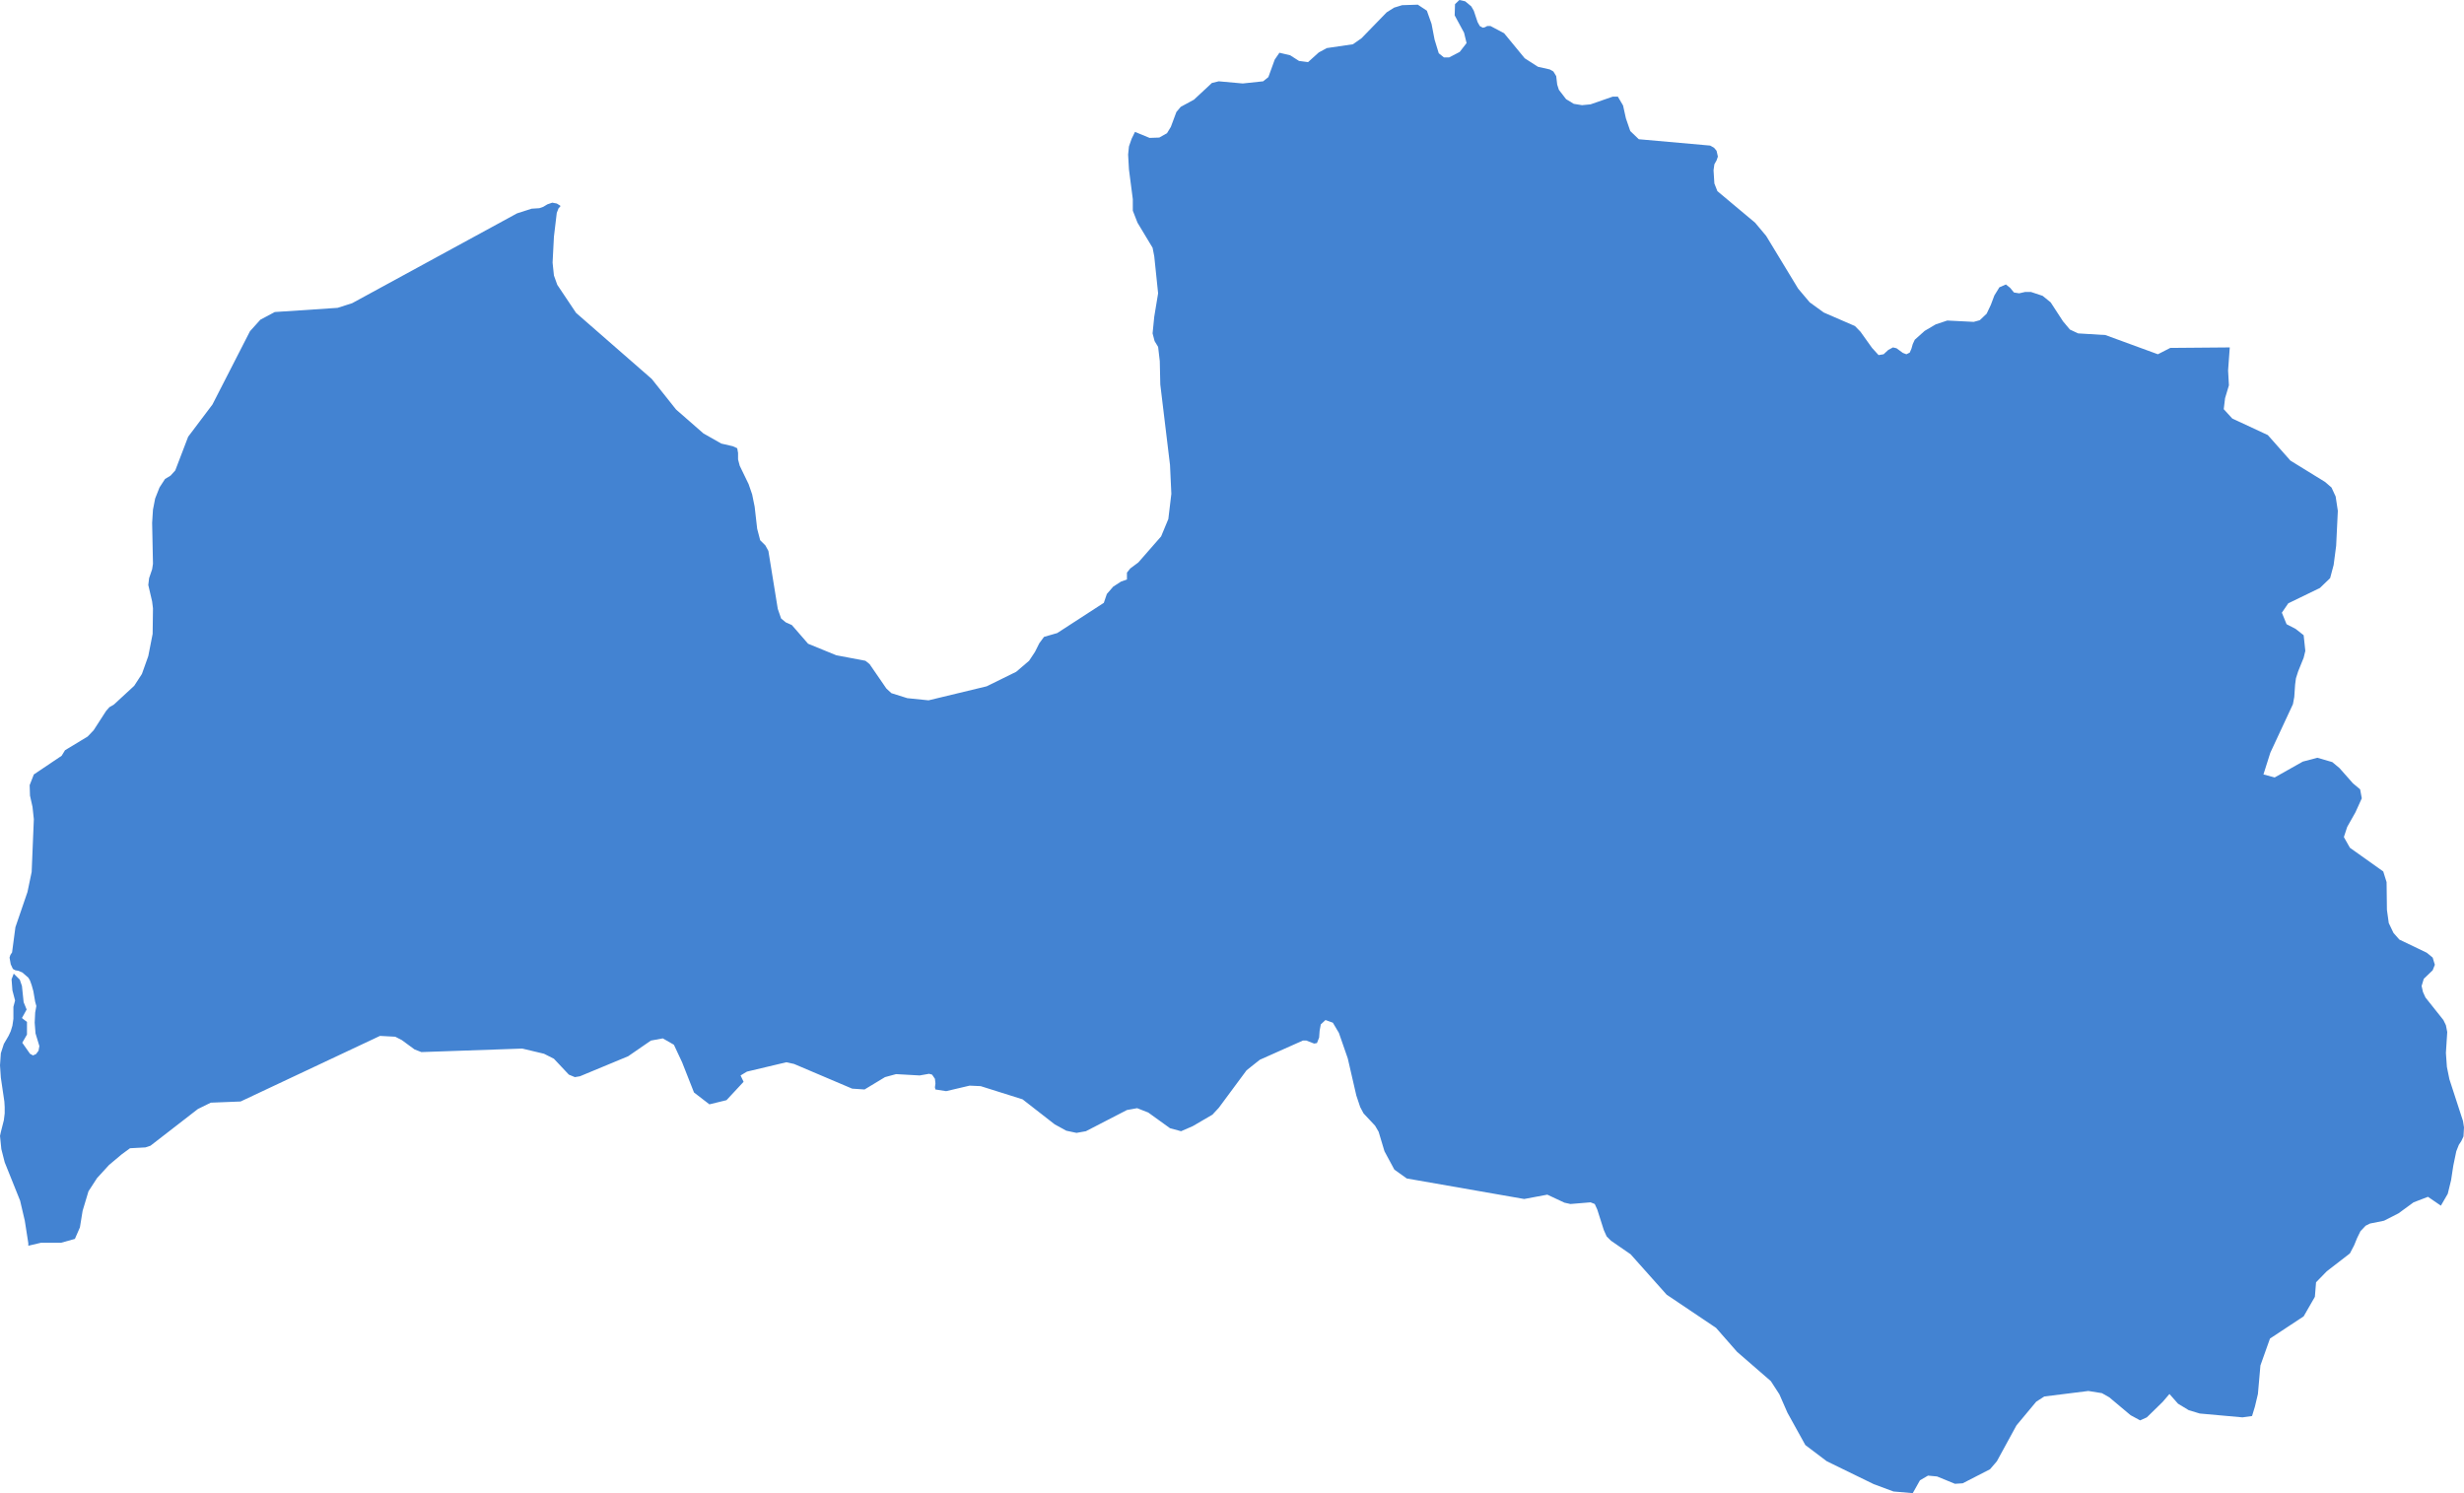 <svg width="396" height="240" viewBox="0 0 396 240" fill="none" xmlns="http://www.w3.org/2000/svg">
<path d="M393.657 173.479L393.253 171.494L393.092 169.24L393.307 165.886L393.092 164.785L392.688 163.953L389.807 160.331L389.403 159.445L389.187 158.479L389.537 157.326L390.965 155.957L391.315 155.072L390.965 153.918L390.022 153.14L385.606 151.02L384.663 149.946L383.909 148.363L383.613 146.243L383.559 141.789L383.021 140.072L377.662 136.261L376.693 134.544L377.231 132.907L378.551 130.572L379.574 128.318L379.305 126.869L378.147 125.903L375.993 123.462L374.835 122.496L372.438 121.798L370.095 122.415L365.572 124.964L363.767 124.481L364.872 120.993L368.507 113.184L368.722 112.03L368.857 110.045L368.991 109.025L369.341 107.925L370.23 105.725L370.499 104.624L370.23 102.102L368.938 101.082L367.484 100.331L366.729 98.479L367.753 96.977L372.842 94.508L374.485 92.925L375.05 90.805L375.454 87.719L375.723 82.111L375.373 79.803L374.7 78.354L373.677 77.469L368.103 74.034L364.468 69.928L358.759 67.272L357.386 65.769L357.601 63.998L358.22 61.932L358.086 59.544L358.355 55.841L348.795 55.921L346.803 56.941L338.374 53.855L333.985 53.587L332.666 52.97L331.562 51.655L329.569 48.596L328.277 47.549L326.419 46.932H325.449L324.507 47.147L323.672 47.013L323.053 46.261L322.379 45.724L321.329 46.181L320.521 47.495L319.956 48.998L319.283 50.42L318.179 51.467L317.209 51.735L312.955 51.521L311.097 52.138L309.32 53.184L307.731 54.606L307.407 55.304L307.192 56.056L306.923 56.673L306.384 56.941L305.819 56.726L304.796 55.975L304.23 55.841L303.476 56.243L302.722 56.941L301.914 57.075L300.864 55.921L299.006 53.319L298.118 52.406L293.109 50.233L290.847 48.596L288.989 46.395L283.846 37.916L282.069 35.796L276.01 30.724L275.525 29.49L275.39 27.37L275.525 26.404L275.875 25.787L276.09 25.17L275.875 24.231L275.471 23.748L274.852 23.399L263.381 22.379L262.007 21.064L261.307 19.025L260.85 16.959L260.015 15.537H259.18L255.625 16.771L254.252 16.905L252.933 16.691L251.694 15.939L250.536 14.437L250.267 13.605L250.186 12.934L250.105 12.236L249.647 11.485L249.082 11.163L247.17 10.733L245.043 9.365L241.731 5.34L239.55 4.186H239.011L238.661 4.374L238.311 4.454L237.826 4.186L237.476 3.569L236.857 1.717L236.453 1.02L235.483 0.215L234.541 0L233.841 0.671L233.787 2.469L235.295 5.259L235.699 6.923L234.595 8.345L232.898 9.231H232.064L231.229 8.56L230.556 6.36L230.071 3.837L229.317 1.717L227.863 0.751L225.332 0.832L224.039 1.234L222.854 1.986L218.815 6.145L217.442 7.111L213.241 7.728L211.949 8.426L210.225 9.982L208.771 9.794L207.344 8.882L205.621 8.479L204.867 9.58L203.843 12.397L203.008 13.068L199.723 13.417L195.873 13.068L194.769 13.336L191.887 16.02L189.76 17.174L189.06 18.005L188.171 20.394L187.552 21.413L186.313 22.111L184.752 22.165L182.409 21.199L181.87 22.299L181.439 23.533L181.305 24.848L181.439 27.236L182.059 32.013V33.864L182.813 35.796L185.236 39.821L185.505 41.19L186.125 47.147L185.505 50.903L185.236 53.587L185.559 54.821L186.125 55.76L186.394 58.041L186.475 61.798L188.037 74.732L188.252 79.374L187.767 83.426L186.609 86.216L182.947 90.403L181.655 91.368L181.116 92.039V93.14L180.147 93.488L178.908 94.293L177.885 95.474L177.4 96.896L169.914 101.753L167.787 102.37L167.033 103.39L166.333 104.785L165.39 106.208L163.317 107.979L158.577 110.313L149.234 112.567L145.814 112.218L143.256 111.413L142.448 110.662L139.755 106.744L139.082 106.208L134.396 105.322L129.873 103.471L127.261 100.465L126.291 100.036L125.537 99.419L124.999 97.862L123.491 88.551L123.006 87.665L122.171 86.834L121.687 84.982L121.283 81.44L120.879 79.454L120.313 77.817L118.886 74.866L118.617 73.846V72.8L118.482 72.048L117.782 71.726L115.924 71.297L113.043 69.66L108.654 65.823L104.749 60.912L92.578 50.286L89.562 45.778L89.023 44.276L88.808 42.209L89.023 38.05L89.481 34.213L89.777 33.462L90.046 33.193V33.059L89.481 32.71L88.754 32.576L87.973 32.844L87.3 33.247L86.68 33.462L85.442 33.542L83.099 34.293L56.602 48.73L54.259 49.481L44.161 50.152L41.846 51.386L40.176 53.238L34.144 65.018L30.24 70.197L28.166 75.617L27.412 76.449L26.524 76.986L25.635 78.354L24.935 80.125L24.585 81.923L24.45 84.043L24.585 90.617L24.45 91.503L23.965 92.925L23.831 94.025L24.45 96.682L24.585 97.782L24.531 101.887L23.831 105.456L22.808 108.327L21.569 110.233L18.284 113.265L17.584 113.667L17.045 114.284L15.053 117.37L14.083 118.39L10.448 120.59L9.909 121.476L5.439 124.481L4.766 126.199L4.82 127.889L5.224 129.687L5.439 131.673L5.089 140.152L4.416 143.372L2.477 149.034L1.939 153.086L1.67 153.488L1.535 153.918L1.723 154.991L2.073 155.742L2.477 155.957L2.962 156.038L3.581 156.306L4.551 157.138L4.82 157.594L5.089 158.345L5.359 159.311L5.655 161.029L5.843 161.699L5.655 162.746L5.574 164.383L5.709 166.1L6.328 168.14L6.193 168.891L5.789 169.428L5.305 169.642L4.82 169.374L3.581 167.603L4.335 166.288V164.249L3.931 163.953L3.527 163.631L4.281 162.263L3.797 161.082L3.527 158.479L3.177 157.46L2.208 156.494L1.858 157.406L1.993 159.177L2.423 160.814L2.154 161.834V163.766L1.993 164.866L1.723 165.751L1.373 166.503L0.619 167.791L0.134 169.293L0 171.225L0.134 173.211L0.7 177.048L0.754 177.934V178.953L0.619 180.054L0.134 181.959L0 182.576L0.215 184.696L0.754 186.816L3.231 192.987L3.985 196.208L4.551 199.83V200.233L6.597 199.75H9.828L12.037 199.132L12.844 197.281L13.275 194.624L14.218 191.485L15.591 189.365L17.53 187.245L19.576 185.528L20.896 184.562L23.373 184.428L24.181 184.159L31.802 178.256L33.875 177.236L38.668 177.048L61.072 166.503L63.523 166.637L64.573 167.174L66.619 168.676L67.723 169.106L83.934 168.542L87.434 169.374L89.023 170.179L91.42 172.728L92.389 173.131L93.197 172.996L100.952 169.776L104.614 167.254L106.526 166.905L108.304 167.925L109.623 170.742L111.535 175.599L114.012 177.505L116.759 176.834L119.506 173.882L119.021 172.862L120.044 172.245L126.372 170.742L127.611 171.011L136.955 174.982L138.947 175.116L142.232 173.131L144.01 172.648L147.806 172.862L149.314 172.594L149.799 172.728L150.257 173.399L150.338 174.15L150.257 174.767L150.338 175.116L152.061 175.385L155.831 174.499L157.608 174.58L164.34 176.699L169.51 180.725L171.368 181.744L173.011 182.093L174.519 181.825L181.116 178.417L182.759 178.122L184.536 178.819L188.037 181.342L189.814 181.825L191.672 181.02L194.849 179.168L195.873 178.068L200.343 172.03L202.47 170.34L209.391 167.254H209.956L211.195 167.737L211.652 167.657L212.002 166.771L212.083 165.671L212.272 164.651L213.026 163.953L214.21 164.383L215.18 166.02L216.607 170.125L217.98 176.082L218.6 177.934L219.138 178.953L220.996 180.939L221.562 181.905L222.504 185.045L224.093 187.996L226.086 189.419L244.962 192.719L248.678 192.022L251.425 193.309L252.394 193.524L255.625 193.256L256.299 193.524L256.703 194.41L257.753 197.71L258.21 198.73L258.91 199.428L262.061 201.601L267.851 208.095L275.794 213.435L279.16 217.272L284.6 221.995L285.973 224.115L287.266 227.066L290.147 232.272L293.594 234.875L301.133 238.551L304.311 239.732L307.407 240L308.566 237.934L309.858 237.182L311.312 237.317L314.193 238.497L315.432 238.417L319.821 236.163L320.925 234.875L324.076 229.106L327.253 225.295L328.546 224.463L335.628 223.578L337.809 223.927L338.994 224.598L342.414 227.469L343.949 228.301L345.026 227.818L347.557 225.349L348.661 224.061L350.034 225.617L351.758 226.664L353.535 227.2L360.402 227.818L361.936 227.603L362.394 226.1L362.879 224.061L363.283 219.472L364.818 215.152L370.23 211.583L372.034 208.444L372.223 206.109L373.946 204.338L377.662 201.467L378.336 200.179L378.82 198.998L379.359 197.898L380.193 197.013L380.894 196.664L383.155 196.208L385.471 195.027L387.895 193.256L390.21 192.37L392.284 193.792L393.388 191.887L393.926 189.687L394.277 187.379L394.761 185.045L395.165 184.025L395.569 183.408L395.919 182.657L396 181.208L395.839 180.188L393.657 173.479Z" fill="#4383D2"/>
</svg>
